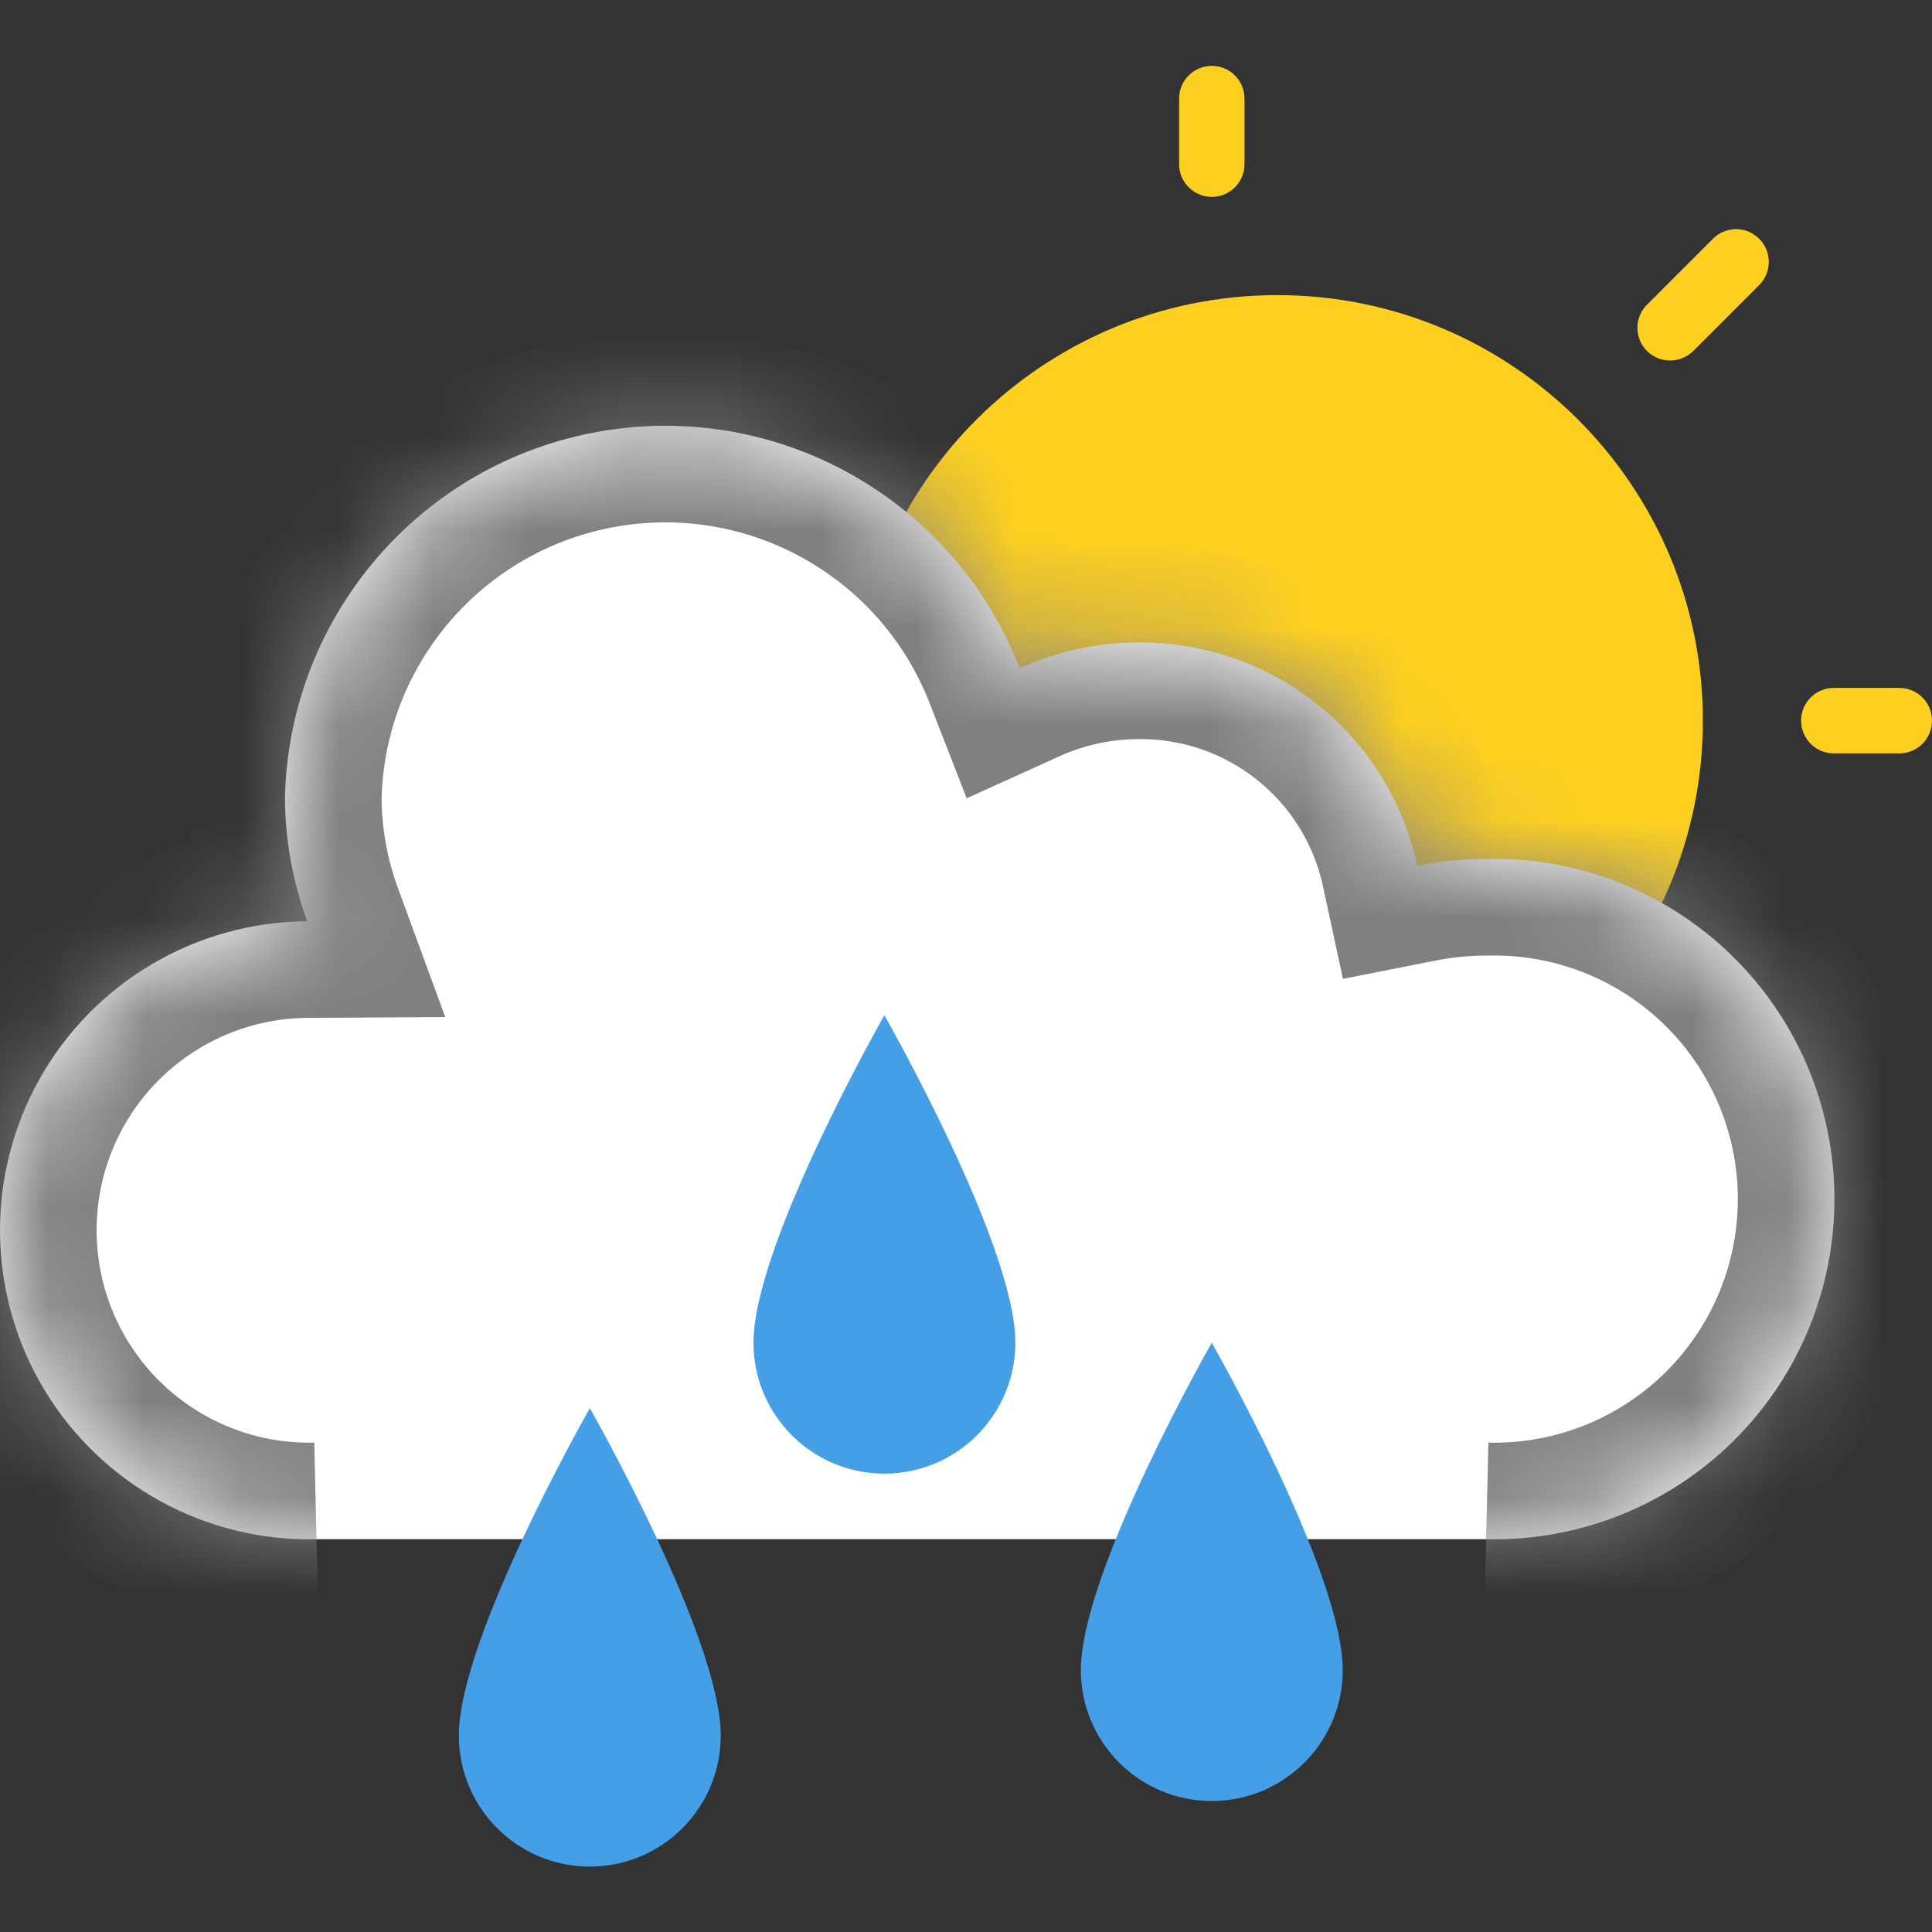 <svg width="20" height="20" viewBox="0 0 20 20" fill="none" xmlns="http://www.w3.org/2000/svg">
<rect x="0" y="0" width="20" height="20" fill="#333333" stroke="none"/>
<g clip-path="url(#clip0_10069_1066)">
<path d="M17.628 7.46C17.628 9.893 15.655 11.866 13.222 11.866C10.789 11.866 8.816 9.893 8.816 7.46C8.816 5.027 10.789 3.055 13.222 3.055C15.655 3.055 17.628 5.027 17.628 7.46Z" fill="#FDD020"/>
<path d="M19.661 7.799H18.983C18.796 7.799 18.645 7.647 18.645 7.46C18.645 7.273 18.796 7.121 18.983 7.121H19.661C19.849 7.121 20 7.273 20 7.46C20 7.647 19.849 7.799 19.661 7.799Z" fill="#FDD020"/>
<path d="M12.545 2.038C12.357 2.038 12.206 1.886 12.206 1.699V1.021C12.206 0.834 12.357 0.682 12.545 0.682C12.732 0.682 12.883 0.834 12.883 1.021V1.699C12.883 1.886 12.732 2.038 12.545 2.038Z" fill="#FDD020"/>
<path d="M17.289 3.732C17.152 3.732 17.029 3.65 16.976 3.523C16.924 3.396 16.953 3.251 17.05 3.154L17.728 2.476C17.813 2.388 17.939 2.352 18.057 2.383C18.175 2.415 18.268 2.507 18.299 2.625C18.33 2.744 18.295 2.87 18.207 2.955L17.529 3.633C17.465 3.696 17.379 3.732 17.289 3.732Z" fill="#FDD020"/>
<mask id="path-5-inside-1_10069_1066" fill="white">
<path d="M15.384 15.934C16.662 15.964 17.856 15.3 18.504 14.198C19.152 13.096 19.152 11.729 18.504 10.627C17.856 9.525 16.662 8.861 15.384 8.892C15.145 8.892 14.907 8.915 14.672 8.962C14.379 7.605 13.174 6.641 11.786 6.651C11.362 6.652 10.942 6.742 10.556 6.918C9.875 5.168 8.055 4.143 6.206 4.467C4.357 4.791 2.995 6.375 2.95 8.252C2.951 8.69 3.029 9.125 3.18 9.537C2.03 9.544 0.972 10.167 0.409 11.17C-0.153 12.172 -0.135 13.4 0.458 14.385C1.051 15.37 2.128 15.962 3.277 15.934"/>
</mask>
<path d="M15.384 15.934C16.662 15.964 17.856 15.3 18.504 14.198C19.152 13.096 19.152 11.729 18.504 10.627C17.856 9.525 16.662 8.861 15.384 8.892C15.145 8.892 14.907 8.915 14.672 8.962C14.379 7.605 13.174 6.641 11.786 6.651C11.362 6.652 10.942 6.742 10.556 6.918C9.875 5.168 8.055 4.143 6.206 4.467C4.357 4.791 2.995 6.375 2.95 8.252C2.951 8.69 3.029 9.125 3.18 9.537C2.03 9.544 0.972 10.167 0.409 11.17C-0.153 12.172 -0.135 13.4 0.458 14.385C1.051 15.37 2.128 15.962 3.277 15.934" fill="white"/>
<path d="M18.504 14.198L19.366 14.705L19.366 14.705L18.504 14.198ZM18.504 10.627L19.366 10.12L19.366 10.12L18.504 10.627ZM15.384 8.892L15.385 9.892L15.396 9.892L15.408 9.892L15.384 8.892ZM14.672 8.962L13.695 9.173L13.902 10.133L14.866 9.943L14.672 8.962ZM11.786 6.651L11.786 7.651L11.794 7.651L11.786 6.651ZM10.556 6.918L9.624 7.28L10.007 8.264L10.969 7.828L10.556 6.918ZM2.95 8.252L1.951 8.228L1.95 8.241L1.95 8.254L2.95 8.252ZM3.18 9.537L3.186 10.537L4.609 10.528L4.119 9.192L3.18 9.537ZM0.409 11.17L-0.463 10.68L-0.463 10.68L0.409 11.17ZM0.458 14.385L1.315 13.87L1.315 13.87L0.458 14.385ZM15.384 15.934L15.36 16.933C17.001 16.973 18.534 16.12 19.366 14.705L18.504 14.198L17.642 13.691C17.178 14.48 16.323 14.956 15.408 14.934L15.384 15.934ZM18.504 14.198L19.366 14.705C20.198 13.29 20.198 11.535 19.366 10.12L18.504 10.627L17.642 11.134C18.106 11.923 18.106 12.902 17.642 13.691L18.504 14.198ZM18.504 10.627L19.366 10.12C18.534 8.706 17.001 7.853 15.36 7.892L15.384 8.892L15.408 9.892C16.323 9.87 17.178 10.345 17.642 11.134L18.504 10.627ZM15.384 8.892L15.383 7.892C15.08 7.892 14.777 7.922 14.478 7.981L14.672 8.962L14.866 9.943C15.037 9.909 15.21 9.892 15.385 9.892L15.384 8.892ZM14.672 8.962L15.65 8.75C15.256 6.931 13.639 5.637 11.778 5.651L11.786 6.651L11.794 7.651C12.708 7.644 13.502 8.28 13.695 9.173L14.672 8.962ZM11.786 6.651L11.786 5.651C11.219 5.652 10.659 5.773 10.143 6.007L10.556 6.918L10.969 7.828C11.225 7.712 11.504 7.652 11.786 7.651L11.786 6.651ZM10.556 6.918L11.488 6.555C10.634 4.362 8.351 3.075 6.033 3.482L6.206 4.467L6.379 5.452C7.758 5.21 9.116 5.975 9.624 7.28L10.556 6.918ZM6.206 4.467L6.033 3.482C3.715 3.889 2.006 5.875 1.951 8.228L2.95 8.252L3.95 8.275C3.983 6.876 5 5.694 6.379 5.452L6.206 4.467ZM2.95 8.252L1.95 8.254C1.951 8.809 2.05 9.36 2.241 9.881L3.18 9.537L4.119 9.192C4.008 8.89 3.951 8.571 3.95 8.25L2.95 8.252ZM3.18 9.537L3.174 8.537C1.665 8.546 0.276 9.364 -0.463 10.68L0.409 11.17L1.281 11.659C1.668 10.97 2.395 10.541 3.186 10.537L3.18 9.537ZM0.409 11.17L-0.463 10.68C-1.201 11.996 -1.177 13.608 -0.398 14.901L0.458 14.385L1.315 13.87C0.907 13.192 0.895 12.349 1.281 11.659L0.409 11.17ZM0.458 14.385L-0.398 14.901C0.38 16.194 1.793 16.97 3.302 16.933L3.277 15.934L3.253 14.934C2.463 14.953 1.723 14.547 1.315 13.87L0.458 14.385Z" fill="#808080" mask="url(#path-5-inside-1_10069_1066)"/>
<path d="M13.9 17.289C13.9 18.037 13.293 18.644 12.544 18.644C11.796 18.644 11.189 18.037 11.189 17.289C11.189 16.272 12.544 13.9 12.544 13.9C12.544 13.9 13.9 16.272 13.9 17.289Z" fill="#459FE7"/>
<path d="M10.511 13.899C10.511 14.648 9.904 15.255 9.155 15.255C8.406 15.255 7.8 14.648 7.8 13.899C7.8 12.883 9.155 10.51 9.155 10.51C9.155 10.51 10.511 12.883 10.511 13.899Z" fill="#459FE7"/>
<path d="M7.461 17.967C7.461 18.716 6.854 19.323 6.106 19.323C5.357 19.323 4.75 18.716 4.75 17.967C4.75 16.95 6.106 14.578 6.106 14.578C6.106 14.578 7.461 16.95 7.461 17.967Z" fill="#459FE7"/>
</g>
<defs>
<clipPath id="clip0_10069_1066">
<rect width="20" height="20" fill="white"/>
</clipPath>
</defs>
</svg>
